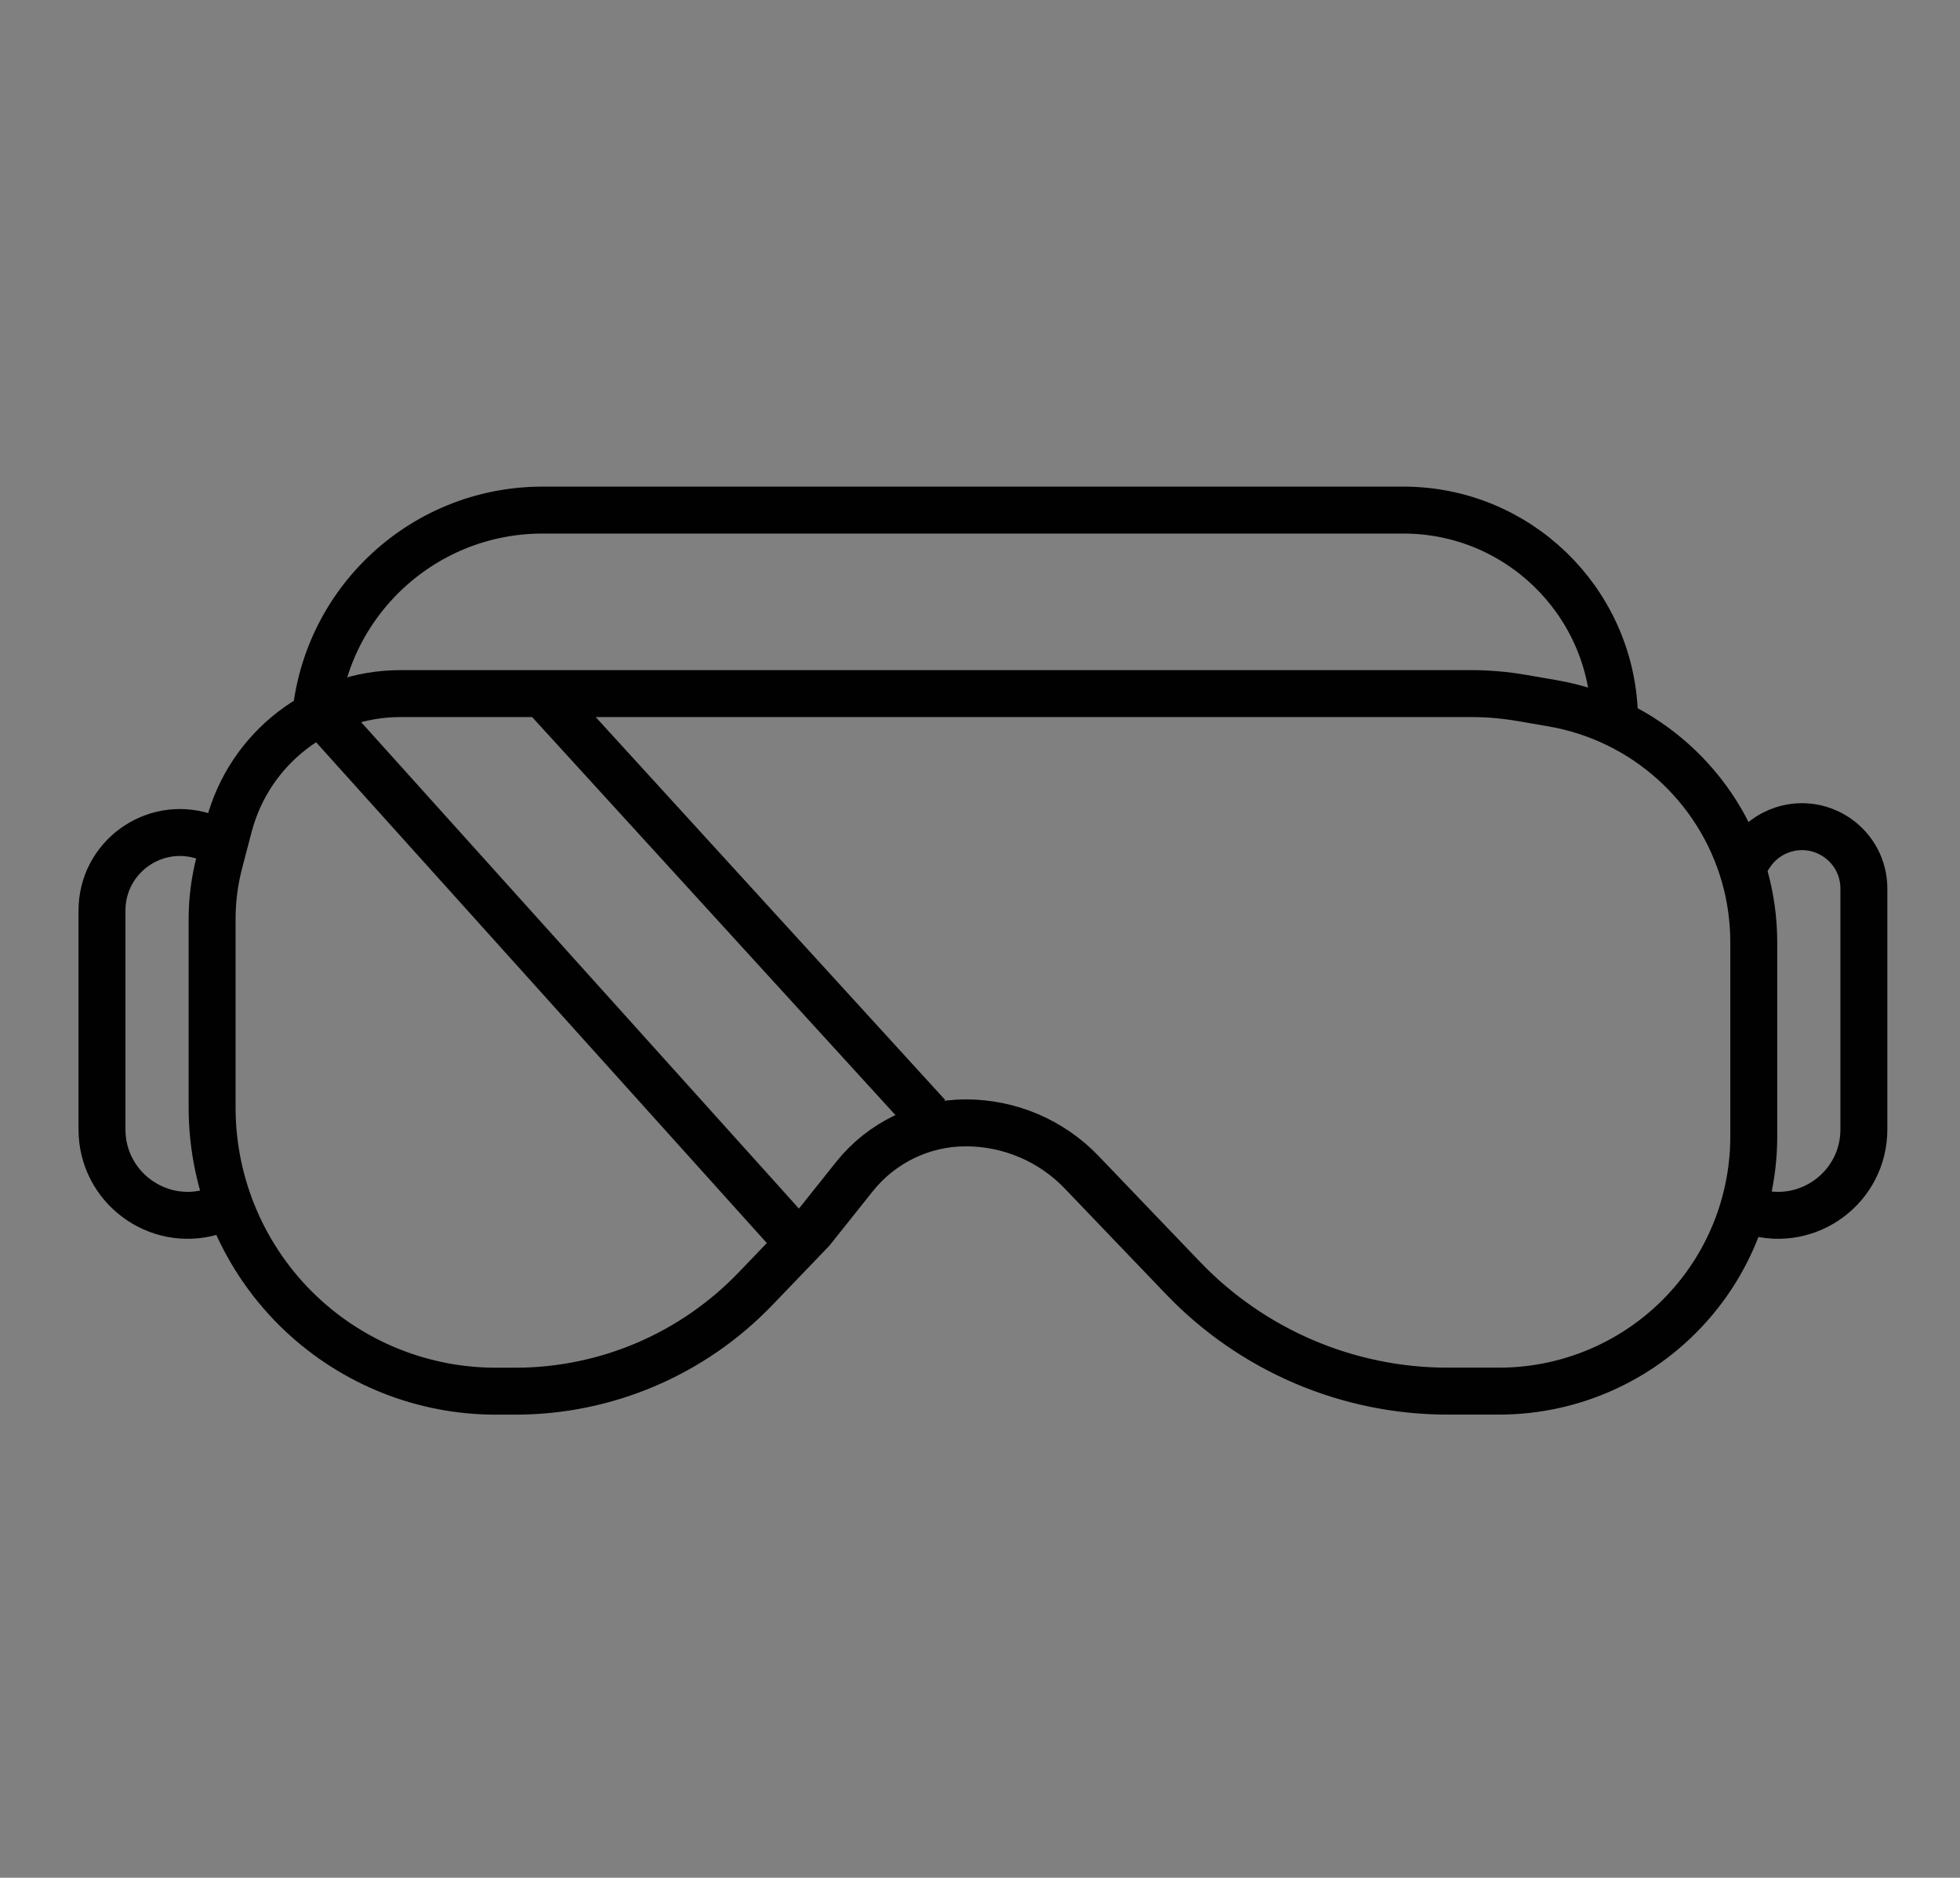 <?xml version="1.0" encoding="utf-8"?>
<!-- Generator: Adobe Illustrator 16.0.0, SVG Export Plug-In . SVG Version: 6.00 Build 0)  -->
<!DOCTYPE svg PUBLIC "-//W3C//DTD SVG 1.1//EN" "http://www.w3.org/Graphics/SVG/1.1/DTD/svg11.dtd">
<svg version="1.1" id="Calque_1" xmlns="http://www.w3.org/2000/svg" xmlns:xlink="http://www.w3.org/1999/xlink" x="0px" y="0px"
	 width="41.759px" height="40px" viewBox="0 0 41.759 40" enable-background="new 0 0 41.759 40" xml:space="preserve">
<rect x="0" y="0" width="41.759" height="40" fill="#808080" stroke="none"/>
<g>
	<path fill="none" stroke="#000000" stroke-linecap="round" stroke-linejoin="round" stroke-miterlimit="10" d="M104.532-11.628
		h-5.996c-1.598,0-2.963-1.147-3.241-2.72l-1.57-8.901c-0.262-1.48,0.504-2.974,1.881-3.573c1.976-0.859,3.951-1.259,5.928-1.259
		s3.953,0.4,5.928,1.259c1.379,0.599,2.143,2.093,1.883,3.573l-1.571,8.901C107.494-12.776,106.127-11.628,104.532-11.628z"/>
	<path fill="none" stroke="#000000" stroke-linecap="round" stroke-linejoin="round" stroke-miterlimit="10" d="M96.964-23.821
		c1.479-0.646,2.989-0.969,4.568-0.969c1.58,0,3.09,0.323,4.616,0.986"/>
	<path fill="none" stroke="#000000" stroke-linecap="round" stroke-linejoin="round" stroke-miterlimit="10" d="M117.164-16.564
		h1.646c0.909,0,1.646-0.737,1.646-1.646V-21.5c0-0.909-0.736-1.646-1.646-1.646h-1.646c-0.908,0-1.646,0.737-1.646,1.646v3.291
		C115.518-17.301,116.255-16.564,117.164-16.564z"/>
	
		<line fill="none" stroke="#000000" stroke-linecap="round" stroke-linejoin="round" stroke-miterlimit="10" x1="117.986" y1="-23.146" x2="117.986" y2="-25.613"/>
	
		<line fill="none" stroke="#000000" stroke-linecap="round" stroke-linejoin="round" stroke-miterlimit="10" x1="121.277" y1="-25.613" x2="114.696" y2="-25.613"/>
	
		<line fill="none" stroke="#000000" stroke-linecap="round" stroke-linejoin="round" stroke-miterlimit="10" x1="121.277" y1="-14.096" x2="114.696" y2="-14.096"/>
	
		<line fill="none" stroke="#000000" stroke-linecap="round" stroke-linejoin="round" stroke-miterlimit="10" x1="117.986" y1="-14.096" x2="117.986" y2="-12.45"/>
	
		<line fill="none" stroke="#000000" stroke-linecap="round" stroke-linejoin="round" stroke-miterlimit="10" x1="117.986" y1="-27.259" x2="117.986" y2="-25.613"/>
	<path fill="none" stroke="#000000" stroke-linecap="round" stroke-linejoin="round" stroke-miterlimit="10" d="M84.257-16.564
		h1.645c0.909,0,1.646-0.737,1.646-1.646V-21.5c0-0.909-0.736-1.646-1.646-1.646h-1.645c-0.909,0-1.646,0.737-1.646,1.646v3.291
		C82.612-17.301,83.348-16.564,84.257-16.564z"/>
	
		<line fill="none" stroke="#000000" stroke-linecap="round" stroke-linejoin="round" stroke-miterlimit="10" x1="85.08" y1="-23.146" x2="85.08" y2="-25.613"/>
	
		<line fill="none" stroke="#000000" stroke-linecap="round" stroke-linejoin="round" stroke-miterlimit="10" x1="88.371" y1="-25.613" x2="81.789" y2="-25.613"/>
	
		<line fill="none" stroke="#000000" stroke-linecap="round" stroke-linejoin="round" stroke-miterlimit="10" x1="88.371" y1="-14.096" x2="81.789" y2="-14.096"/>
	
		<line fill="none" stroke="#000000" stroke-linecap="round" stroke-linejoin="round" stroke-miterlimit="10" x1="85.08" y1="-14.096" x2="85.08" y2="-12.45"/>
	
		<line fill="none" stroke="#000000" stroke-linecap="round" stroke-linejoin="round" stroke-miterlimit="10" x1="85.08" y1="-27.259" x2="85.08" y2="-25.613"/>
	<polyline fill="none" stroke="#000000" stroke-linecap="round" stroke-linejoin="round" stroke-miterlimit="10" points="
		94.128,-18.209 87.547,-19.032 87.547,-20.677 93.306,-21.5 	"/>
	<polyline fill="none" stroke="#000000" stroke-linecap="round" stroke-linejoin="round" stroke-miterlimit="10" points="
		108.937,-18.209 115.518,-19.032 115.518,-20.677 109.759,-21.5 	"/>
	<path fill="none" stroke="#000000" stroke-linecap="round" stroke-linejoin="round" stroke-miterlimit="10" d="M94.952-14.918
		h-0.823c-1.816,0-3.29,1.473-3.29,3.29v6.582"/>
	<path fill="none" stroke="#000000" stroke-linecap="round" stroke-linejoin="round" stroke-miterlimit="10" d="M108.114-14.918
		h0.823c1.817,0,3.29,1.473,3.29,3.29v6.582"/>
</g>
<g>
	<path fill="none" stroke="#010101" d="M31.351,14.775H8.533c-1.72,0-3.223,1.161-3.657,2.825l-0.201,0.768
		c-0.104,0.397-0.156,0.806-0.156,1.216v4.007c0,1.668,0.689,3.261,1.905,4.404c1.121,1.052,2.6,1.64,4.138,1.64h0.417
		c1.935,0,3.786-0.791,5.124-2.189l1.19-1.239l0.914-1.146c0.576-0.721,1.448-1.142,2.37-1.142c0.934,0,1.825,0.38,2.469,1.053
		l1.182,1.234l0.98,1.022c1.472,1.535,3.506,2.406,5.633,2.406h1.099c1.59,0,3.101-0.699,4.131-1.91
		c0.836-0.98,1.294-2.228,1.294-3.517v-4.133c0-0.482-0.067-0.963-0.199-1.427c-0.548-1.902-2.133-3.326-4.083-3.665l-0.66-0.114
		C32.068,14.807,31.709,14.775,31.351,14.775z"/>
	<path fill="none" stroke="#010101" d="M6.705,15.558L6.705,15.558c0.089-2.617,2.236-4.692,4.855-4.692h18.341
		c2.419,0,4.405,1.914,4.495,4.33l0,0"/>
	<path fill="none" stroke="#010101" d="M4.519,25.813L4.519,25.813c-1.171,0.346-2.346-0.531-2.346-1.753v-4.665
		c0-1.125,1.095-1.923,2.166-1.581l0,0"/>
	<path fill="none" stroke="#010101" d="M37.363,25.813L37.363,25.813c1.172,0.346,2.348-0.531,2.348-1.753v-5.131
		c0-0.894-0.871-1.528-1.722-1.256l0,0c-0.288,0.092-0.534,0.28-0.7,0.533l-0.316,0.48"/>
	<path fill="none" stroke="#010101" d="M6.474,14.775l10.558,11.729"/>
	<path fill="none" stroke="#010101" d="M11.558,14.775l8.21,8.993"/>
</g>
<path fill="none" stroke="#010101" stroke-linecap="round" stroke-linejoin="round" stroke-miterlimit="10" d="M54.019,30.119h0.766
	h30.473c0.283,0,0.514,0.229,0.514,0.514v1.574c0,0.284-0.23,0.513-0.514,0.513h-0.94H56.621"/>
<path fill="none" stroke="#010101" stroke-linecap="round" stroke-linejoin="round" stroke-miterlimit="10" d="M49.588,35.479
	l1.124,5.024c0.323,1.441,1.604,2.468,3.084,2.468h8.856c0.438,0,0.843-0.22,1.079-0.59l1.571-2.447
	c0.625-0.976,2.055-0.976,2.681,0l1.571,2.447c0.234,0.37,0.642,0.59,1.079,0.59h8.857c1.479,0,2.761-1.026,3.083-2.468l1.127-5.028
	"/>
<path fill="none" stroke="#010101" stroke-linecap="round" stroke-linejoin="round" stroke-miterlimit="10" d="M47.592,30.401
	l0.188-0.217l0.001-0.001l0.057-0.064l1.73-1.836l6.247-6.629l0.865-0.915c0.589-0.626,1.573-0.656,2.199-0.063l0.678,0.639
	l1.569,1.482c0.294,0.276,0.442,0.651,0.442,1.025c0,0.348-0.126,0.695-0.383,0.965c-0.535,0.567-1.426,0.592-1.991,0.06
	l-1.57-1.483l-5.574,5.857"/>
<path fill="none" stroke="#010101" stroke-linecap="round" stroke-linejoin="round" stroke-miterlimit="10" d="M80.223,28.283
	l-4.637-4.92l-1.57,1.483c-0.564,0.532-1.456,0.508-1.989-0.06c-0.259-0.27-0.384-0.617-0.384-0.965
	c0-0.374,0.149-0.749,0.441-1.025l1.57-1.482l0.679-0.639c0.626-0.593,1.608-0.563,2.199,0.063l0.864,0.915l7.994,8.483"/>
<path fill="none" stroke="#010101" stroke-linecap="round" stroke-linejoin="round" stroke-miterlimit="10" d="M54.785,30.119v2.17
	c0,0.15-0.02,0.295-0.061,0.431c-0.186,0.677-0.808,1.172-1.543,1.172h-3.948h-0.224c-0.392,0-0.745-0.158-1.002-0.413
	c-0.256-0.257-0.415-0.611-0.415-1.002v-2.075"/>
<path fill="none" stroke="#010101" stroke-linecap="round" stroke-linejoin="round" stroke-miterlimit="10" d="M51.36,32.242
	c0-0.521,0.422-0.946,0.943-0.946c0.521,0,0.943,0.426,0.943,0.946"/>
<g>
	<path fill="none" stroke="#010101" stroke-linecap="round" stroke-linejoin="round" stroke-miterlimit="10" d="M0,98.908V83.151
		c0-2.319,1.88-4.199,4.201-4.199h12.54c2.319,0,4.2,1.88,4.2,4.199v15.757c0,2.319-1.881,4.201-4.2,4.201H4.201
		C1.88,103.109,0,101.228,0,98.908z"/>
	<path fill="none" stroke="#010101" stroke-linecap="round" stroke-linejoin="round" stroke-miterlimit="10" d="M17.45,77.422
		l-1.447-3.914c-0.142-0.38-0.504-0.633-0.909-0.633H5.848c-0.405,0-0.768,0.253-0.908,0.633l-1.448,3.914"/>
	<path fill="none" stroke="#010101" stroke-linecap="round" stroke-linejoin="round" stroke-miterlimit="10" d="M3.492,104.638
		l1.448,3.916c0.141,0.381,0.503,0.634,0.908,0.634h9.246c0.405,0,0.768-0.253,0.909-0.634l1.447-3.916"/>
	
		<line fill="none" stroke="#010101" stroke-linecap="round" stroke-linejoin="round" stroke-miterlimit="10" x1="1.729" y1="92.129" x2="19.212" y2="92.129"/>
	<polyline fill="none" stroke="#010101" stroke-linecap="round" stroke-linejoin="round" stroke-miterlimit="10" points="
		1.782,86.786 3.112,86.786 4.449,84.215 6.849,90.171 9.002,81.714 10.475,86.823 15.379,86.786 16.605,84.302 18.628,89.694 	"/>
	<path fill="none" stroke="#010101" stroke-linecap="round" stroke-linejoin="round" stroke-miterlimit="10" d="M5.879,96.368
		c1.017-1.407,2.673-0.442,2.567,1.045c-0.097,1.349-2.567,2.756-2.567,2.756s-2.471-1.407-2.567-2.756
		C3.206,95.926,4.862,94.961,5.879,96.368z"/>
	<path fill="none" stroke="#010101" stroke-linecap="round" stroke-linejoin="round" stroke-miterlimit="10" d="M10.808,95.784
		c0.054-0.017,2.922,0,2.922,0l-1.828,4.195"/>
	<path fill="none" stroke="#010101" stroke-linecap="round" stroke-linejoin="round" stroke-miterlimit="10" d="M15.449,95.784
		c0.054-0.017,2.923,0,2.923,0l-1.828,4.195"/>
</g>
<g>
	<g>
		<g>
			<path fill="none" stroke="#010101" stroke-linecap="round" stroke-linejoin="round" stroke-miterlimit="10" d="M75.091,115.539
				l-1.082-0.179c-0.819-0.134-1.374-0.906-1.239-1.726l1.971-11.971c0.135-0.819,0.908-1.373,1.727-1.239l1.083,0.18
				c2.659,0.438,4.46,2.946,4.022,5.608l-0.873,5.304C80.261,114.176,77.75,115.978,75.091,115.539z"/>
			<path fill="none" stroke="#010101" stroke-linecap="round" stroke-linejoin="round" stroke-miterlimit="10" d="M81.789,113.491
				c0.223,0.21,0.508,0.357,0.833,0.411l0.063,0.011c0.866,0.142,1.684-0.444,1.827-1.311l1.277-7.766l-2.368-0.391"/>
			
				<line fill="none" stroke="#010101" stroke-linecap="round" stroke-linejoin="round" stroke-miterlimit="10" x1="83.421" y1="104.446" x2="83.063" y2="104.389"/>
		</g>
		<g>
			
				<line fill="none" stroke="#010101" stroke-linecap="round" stroke-linejoin="round" stroke-miterlimit="10" x1="86.216" y1="100.522" x2="85.445" y2="104.526"/>
			
				<line fill="none" stroke="#010101" stroke-linecap="round" stroke-linejoin="round" stroke-miterlimit="10" x1="83.875" y1="100.526" x2="83.518" y2="102.366"/>
		</g>
	</g>
	<g>
		<g>
			<path fill="none" stroke="#010101" stroke-linecap="round" stroke-linejoin="round" stroke-miterlimit="10" d="M64.819,115.539
				l1.083-0.179c0.818-0.134,1.373-0.906,1.238-1.726l-1.971-11.971c-0.135-0.819-0.907-1.373-1.727-1.239l-1.081,0.18
				c-2.659,0.438-4.461,2.946-4.023,5.608l0.873,5.304C59.649,114.176,62.16,115.978,64.819,115.539z"/>
			<path fill="none" stroke="#010101" stroke-linecap="round" stroke-linejoin="round" stroke-miterlimit="10" d="M58.122,113.491
				c-0.222,0.21-0.508,0.357-0.833,0.411l-0.063,0.011c-0.867,0.142-1.685-0.444-1.827-1.311l-1.278-7.766l2.368-0.391"/>
			
				<line fill="none" stroke="#010101" stroke-linecap="round" stroke-linejoin="round" stroke-miterlimit="10" x1="56.489" y1="104.446" x2="56.847" y2="104.389"/>
		</g>
		<g>
			
				<line fill="none" stroke="#010101" stroke-linecap="round" stroke-linejoin="round" stroke-miterlimit="10" x1="53.743" y1="100.522" x2="54.488" y2="104.526"/>
			
				<line fill="none" stroke="#010101" stroke-linecap="round" stroke-linejoin="round" stroke-miterlimit="10" x1="56" y1="100.526" x2="56.342" y2="102.366"/>
		</g>
	</g>
	<path fill="none" stroke="#010101" stroke-linecap="round" stroke-linejoin="round" stroke-miterlimit="10" d="M86.785,98.582
		c0,0.354-0.01,0.704-0.028,1.054c-0.025,0.499-0.438,0.893-0.938,0.893h-1.762c-0.541,0-0.967-0.455-0.936-0.994
		c0.018-0.315,0.026-0.633,0.026-0.952c0-1.013-0.092-2.002-0.27-2.957V95.62c-0.679-3.657-2.584-6.823-5.217-8.941
		c-2.185-1.759-4.869-2.795-7.767-2.795s-5.582,1.036-7.767,2.795c-2.633,2.118-4.538,5.284-5.217,8.941v0.005
		c-0.177,0.955-0.27,1.944-0.27,2.957c0,0.321,0.008,0.637,0.026,0.952c0.031,0.539-0.395,0.994-0.936,0.994h-1.762
		c-0.501,0-0.912-0.394-0.938-0.893c-0.019-0.35-0.028-0.702-0.028-1.054c0-6.107,2.767-11.527,7.01-14.861
		c2.78-2.184,6.192-3.474,9.88-3.474s7.1,1.29,9.88,3.474C84.018,87.055,86.785,92.475,86.785,98.582z"/>
</g>
<g>
	<path d="M-77.725,103.406h-16.02c-0.167,0-0.326-0.08-0.423-0.216c-0.097-0.138-0.122-0.314-0.066-0.474l9.886-28.215
		c0.338-0.965,1.252-1.612,2.273-1.612h14.754c0.482,0,0.918,0.226,1.196,0.618c0.281,0.392,0.35,0.877,0.192,1.334l-9.243,26.75
		C-75.552,102.678-76.576,103.406-77.725,103.406z M-93.708,102.863h15.983c0.917,0,1.735-0.582,2.035-1.45l9.244-26.75
		c0.1-0.286,0.056-0.593-0.12-0.84s-0.452-0.389-0.755-0.389h-14.754c-0.791,0-1.498,0.501-1.76,1.249L-93.708,102.863z"/>
	<g>
		<path fill="#FFFFFF" d="M-105.303,74.752l9.244,26.75c0.338,0.979,1.259,1.633,2.292,1.633h16.02c0.169,0,0.288-0.167,0.231-0.327
			L-87.4,74.592c-0.3-0.857-1.108-1.43-2.017-1.43h-14.753C-104.994,73.162-105.572,73.973-105.303,74.752z"/>
		<path d="M-77.747,103.406h-16.02c-1.149,0-2.173-0.729-2.549-1.814l-9.244-26.75c-0.158-0.457-0.087-0.942,0.192-1.334
			c0.279-0.393,0.715-0.618,1.197-0.618h14.753c1.023,0,1.936,0.647,2.274,1.612l9.885,28.215c0.056,0.159,0.031,0.336-0.065,0.474
			C-77.42,103.326-77.58,103.406-77.747,103.406z M-104.17,73.435c-0.304,0-0.578,0.142-0.754,0.389s-0.22,0.554-0.121,0.84
			l9.244,26.75c0.3,0.868,1.118,1.45,2.035,1.45h15.983l-9.874-28.18c-0.261-0.748-0.969-1.249-1.76-1.249H-104.17z"/>
	</g>
	<path d="M-79.832,103.196l-9.471-26.344c-0.342-0.949-1.271-1.587-2.311-1.587H-105v-0.363h13.387c1.193,0,2.259,0.734,2.652,1.828
		l9.471,26.345L-79.832,103.196z"/>
	<path d="M-77.419,102.651l-0.343-0.119l9.459-27.313c0.071-0.202,0.042-0.415-0.079-0.589c-0.123-0.172-0.314-0.271-0.525-0.271
		h-12.525c-0.684,0-1.29,0.41-1.546,1.043l-2.005,5.658l-0.342-0.121l2.008-5.664c0.313-0.779,1.052-1.279,1.885-1.279h12.525
		c0.331,0,0.63,0.155,0.821,0.427c0.19,0.271,0.238,0.604,0.126,0.917L-77.419,102.651z"/>
	<path d="M-98.081,81.312h-3.383c-0.413,0-0.784-0.261-0.924-0.649l-0.6-1.658c-0.108-0.301-0.064-0.638,0.12-0.898
		c0.184-0.262,0.484-0.418,0.804-0.418h3.42c0.421,0,0.795,0.268,0.93,0.666l0.563,1.659c0.104,0.304,0.056,0.628-0.131,0.889
		C-97.469,81.161-97.76,81.312-98.081,81.312z M-102.064,78.05c-0.205,0-0.39,0.097-0.507,0.265
		c-0.117,0.167-0.145,0.373-0.075,0.566l0.6,1.659c0.088,0.244,0.322,0.409,0.583,0.409h3.383c0.203,0,0.386-0.094,0.504-0.26
		c0.118-0.164,0.148-0.368,0.083-0.561l-0.563-1.658c-0.085-0.252-0.321-0.421-0.586-0.421H-102.064z"/>
	<g>
		
			<ellipse transform="matrix(0.942 -0.335 0.335 0.942 -32.436 -29.326)" fill="#FFFFFF" cx="-101.351" cy="79.499" rx="0.458" ry="1.146"/>
		<path d="M-101.034,80.771c-0.377,0-0.734-0.53-0.92-1.058c-0.22-0.621-0.236-1.324,0.16-1.464c0.04-0.015,0.082-0.021,0.125-0.021
			c0.377,0,0.734,0.531,0.92,1.057c0.22,0.621,0.236,1.324-0.16,1.465C-100.949,80.765-100.99,80.771-101.034,80.771z
			 M-101.668,78.59c-0.071,0.025-0.155,0.406,0.057,1.002c0.192,0.543,0.474,0.816,0.578,0.816c0.001,0,0.003,0,0.004,0
			c0.067-0.024,0.15-0.404-0.06-1.001C-101.283,78.864-101.564,78.59-101.668,78.59z"/>
	</g>
	<g>
		
			<ellipse transform="matrix(0.943 -0.332 0.332 0.943 -31.931 -27.632)" fill="#FFFFFF" cx="-96.731" cy="79.515" rx="0.244" ry="0.61"/>
		<path fill="#231F20" d="M-96.562,80.187c-0.198,0-0.386-0.282-0.485-0.56c-0.116-0.329-0.125-0.699,0.082-0.773
			c0.021-0.007,0.042-0.012,0.065-0.012c0.198,0,0.386,0.281,0.485,0.561c0.059,0.165,0.087,0.33,0.082,0.465
			c-0.009,0.221-0.106,0.289-0.164,0.309C-96.518,80.183-96.54,80.187-96.562,80.187z M-96.9,79.024
			c-0.046,0.015-0.088,0.224,0.024,0.541c0.104,0.292,0.257,0.438,0.314,0.438c0.002,0,0.003,0,0.004,0
			c0.012-0.004,0.039-0.046,0.042-0.145c0.005-0.111-0.021-0.255-0.071-0.396C-96.69,79.17-96.843,79.024-96.9,79.024z"/>
	</g>
	<path d="M-78.018,104.165h-14.739c-0.568,0-1.03-0.463-1.03-1.03h0.544c0,0.27,0.218,0.485,0.486,0.485h14.739
		c0.268,0,0.485-0.216,0.485-0.485h0.544C-76.989,103.702-77.45,104.165-78.018,104.165z"/>
	<path d="M-85.105,84.854h-0.354c-0.215,0-0.406-0.137-0.477-0.338l-0.902-2.541c-0.056-0.155-0.031-0.326,0.064-0.461
		s0.249-0.215,0.413-0.215h0.405c0.189,0,0.361,0.121,0.425,0.3l0.916,2.56c0.057,0.158,0.033,0.336-0.064,0.474
		C-84.776,84.771-84.936,84.854-85.105,84.854z M-86.361,81.662c-0.047,0-0.089,0.021-0.117,0.061s-0.034,0.086-0.017,0.131
		l0.901,2.541c0.02,0.058,0.074,0.096,0.135,0.096h0.354c0.052,0,0.099-0.023,0.128-0.066c0.03-0.044,0.038-0.096,0.02-0.144
		l-0.915-2.56c-0.013-0.035-0.046-0.059-0.083-0.059H-86.361z"/>
</g>
<path fill="#010101" stroke="#010101" stroke-width="0.25" stroke-miterlimit="10" d="M-18.465,83.685
	c0.015-0.015-4.889-13.658-4.896-13.673V59.395h0.358c0.3,0,0.546-0.246,0.546-0.545v-5.816c0-0.299-0.246-0.546-0.546-0.546h-0.358
	v-2.444c0-0.905-0.74-1.646-1.645-1.646h-20.237c-0.905,0-1.645,0.74-1.645,1.646v19.969c0.007,0.044-4.912,13.636-4.897,13.681
	v1.585c0,0.718,0.583,1.293,1.293,1.293h30.733c0.718,0,1.293-0.583,1.293-1.293C-18.465,85.27-18.458,83.692-18.465,83.685z
	 M-23.354,52.719h0.358c0.172,0,0.307,0.143,0.307,0.307v5.816c0,0.172-0.143,0.307-0.307,0.307h-0.358V52.719z M-46.649,50.043
	c0-0.777,0.628-1.406,1.405-1.406h20.237c0.777,0,1.405,0.629,1.405,1.406c0.008,5.293-0.008,14.51,0,19.871h-1.204l0.083-19.871
	c0-0.158-0.128-0.292-0.292-0.292c-0.06,0.007-20.245-0.015-20.297,0.007c-0.134,0.03-0.231,0.143-0.231,0.285l0.082,19.871h-1.204
	V50.043H-46.649z M-45.281,50.005c0.015-0.067,20.245,0.015,20.275-0.015c0.029,0,0.052,0.022,0.052,0.053
	c0.008,0.037-0.097,19.99-0.074,20.028l4.351,12.141h-28.887l4.351-12.141C-45.184,69.989-45.326,50.088-45.281,50.005z
	 M-46.687,70.153h1.188l-4.351,12.141c-0.03,0.075,0.03,0.165,0.112,0.157h29.23c0.082,0,0.143-0.082,0.112-0.157l-4.351-12.141
	h1.188l4.807,13.419h-32.744L-46.687,70.153z M-18.697,85.277c0,0.583-0.471,1.054-1.055,1.054h-30.733
	c-0.583,0-1.054-0.471-1.054-1.054v-1.466h32.842V85.277z M-43.375,70.033c0-0.021,0.015-0.037,0.037-0.037
	c5.36-0.082,11.378-0.09,16.746-0.015c0.029,0,0.06,0.03,0.06,0.06c0,0.03-0.022,0.06-0.06,0.06
	c-1.039,0.016-3.147,0.038-4.187,0.045c-3.851,0.016-8.732,0.008-12.56-0.06C-43.36,70.071-43.375,70.056-43.375,70.033z"/>
<path fill="none" stroke="#010101" stroke-width="0.25" stroke-miterlimit="10" d="M-37.289,85.244h4.735
	c0.209,0,0.376-0.073,0.376-0.165v-0.313c0-0.092-0.167-0.165-0.376-0.165h-4.735c-0.208,0-0.376,0.073-0.376,0.165v0.313
	C-37.665,85.171-37.498,85.244-37.289,85.244z"/>
</svg>
